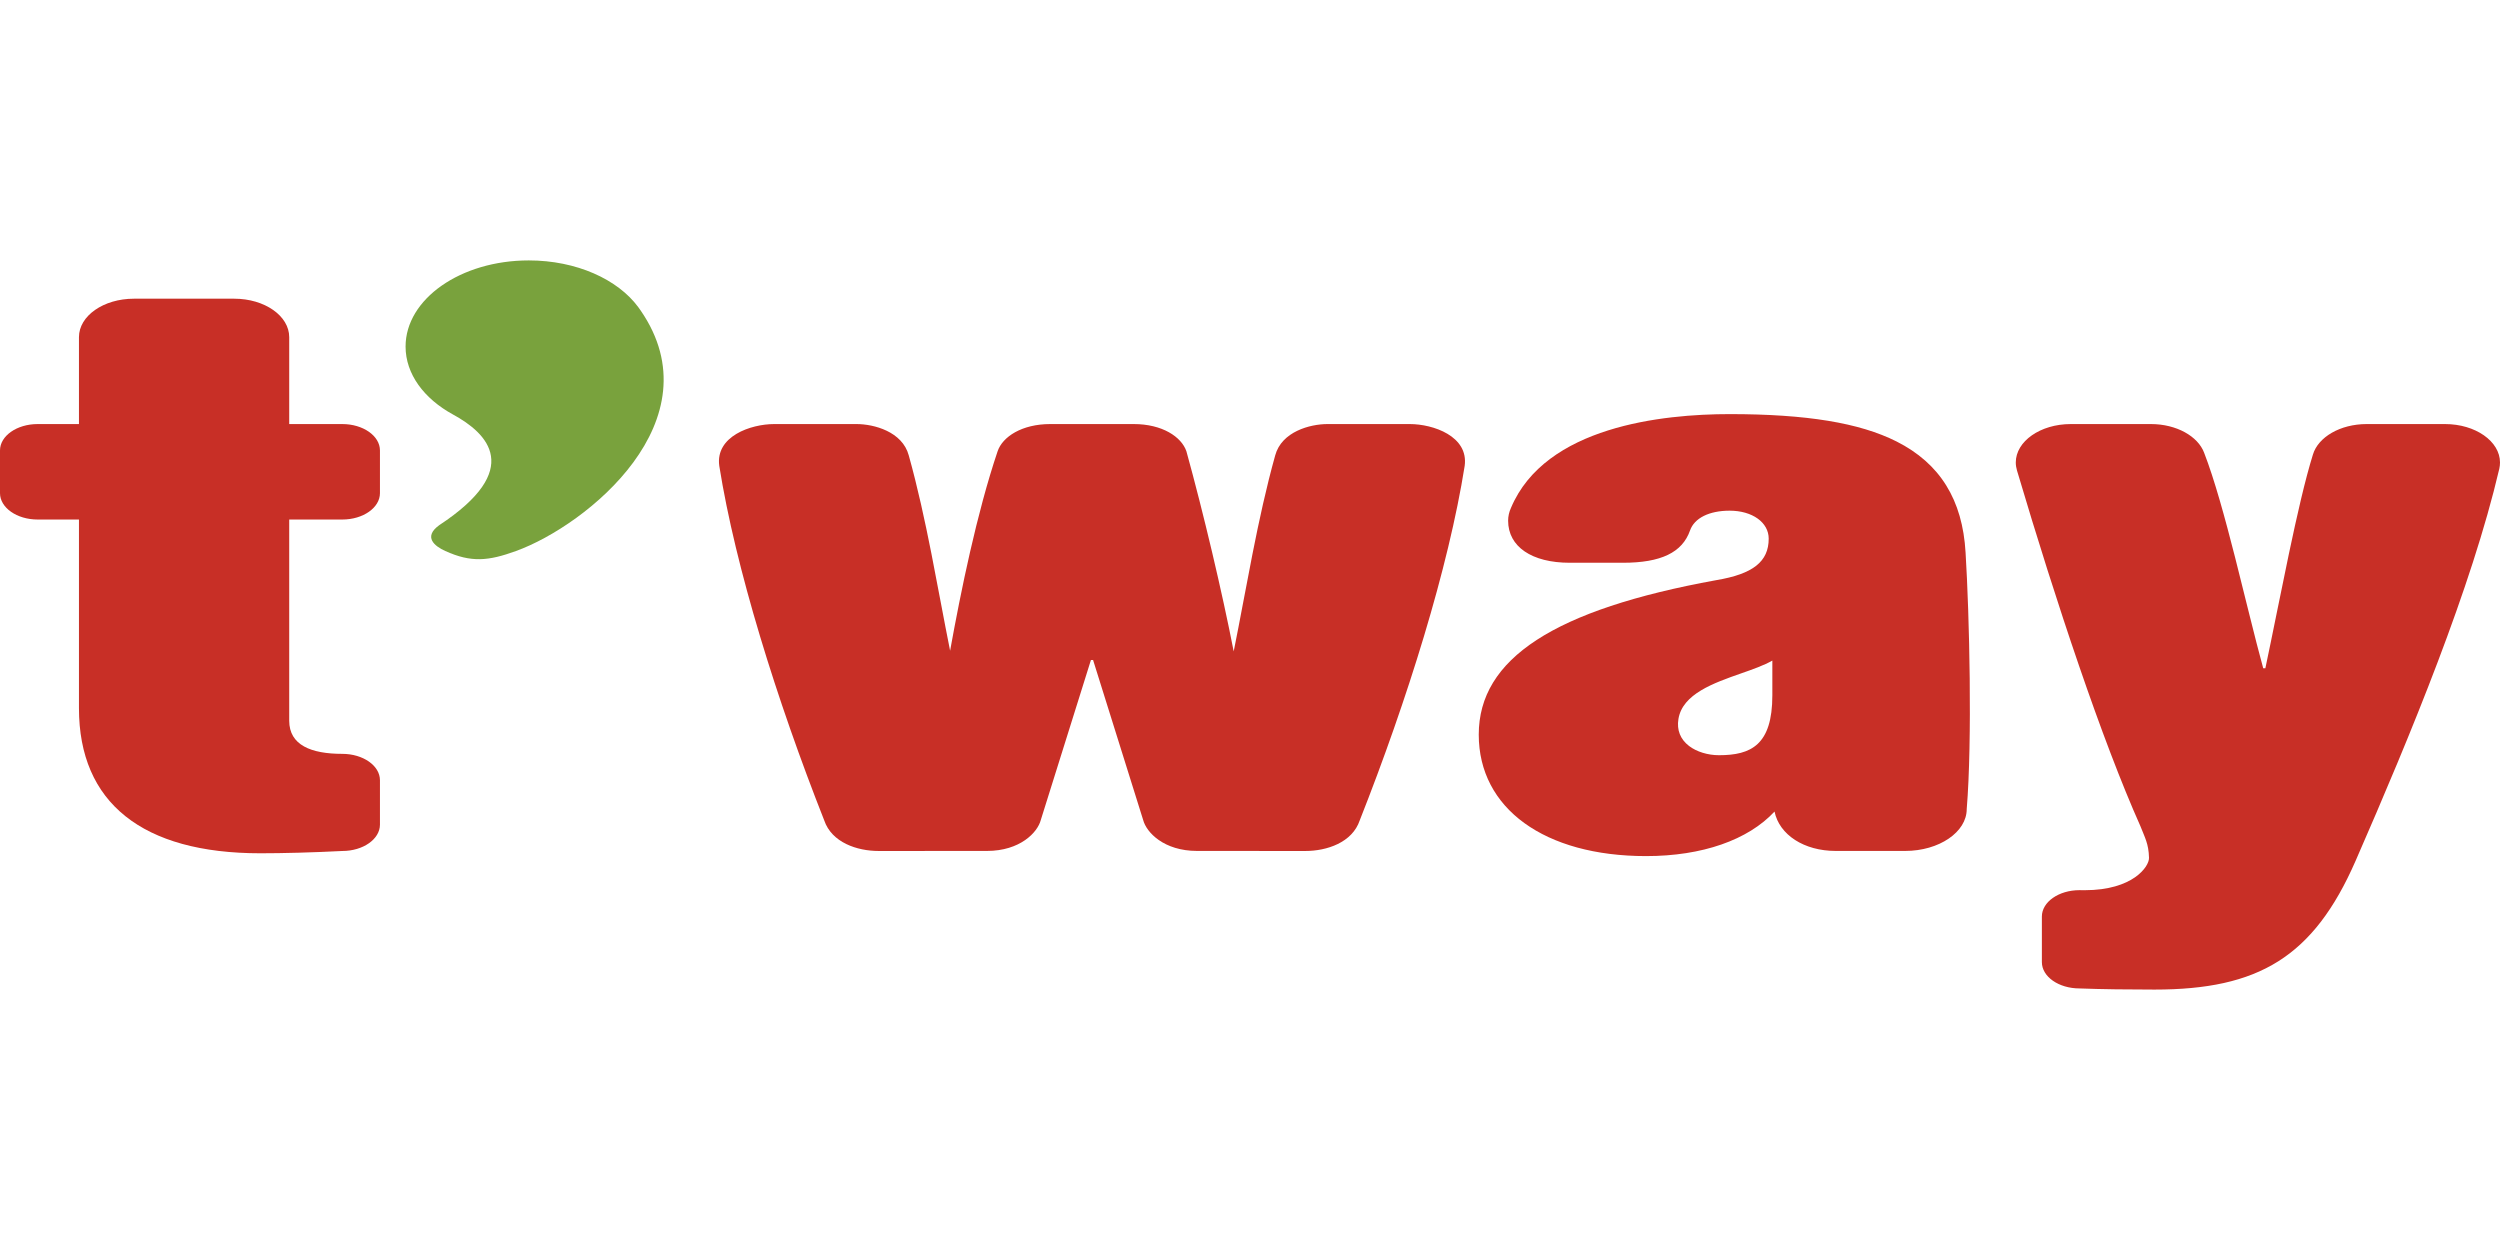 <svg width="48" height="24" viewBox="0 0 48 24" fill="none" xmlns="http://www.w3.org/2000/svg">
<path d="M27.067 8.142H25.488C25.153 8.142 24.608 8.287 24.484 8.743C24.142 9.967 23.929 11.309 23.687 12.507C23.465 11.367 23.104 9.84 22.779 8.665C22.684 8.386 22.313 8.142 21.769 8.142H20.164C19.62 8.142 19.248 8.386 19.154 8.665C18.755 9.848 18.447 11.358 18.242 12.494C18.002 11.3 17.789 9.963 17.448 8.743C17.325 8.287 16.78 8.142 16.445 8.142H14.866C14.414 8.142 13.733 8.377 13.81 8.944C14.121 10.9 14.913 13.441 15.825 15.751C15.969 16.177 16.458 16.339 16.87 16.339L18.949 16.338C19.587 16.338 19.922 15.981 19.983 15.745L20.946 12.672H20.987L21.949 15.745C22.011 15.981 22.346 16.338 22.984 16.338L25.063 16.339C25.474 16.339 25.964 16.177 26.107 15.751C27.02 13.441 27.812 10.9 28.122 8.944C28.199 8.377 27.519 8.142 27.067 8.142Z" fill="#C82F26"/>
<path d="M1.516 6.473C1.516 6.065 1.988 5.735 2.571 5.735H4.498C5.081 5.735 5.553 6.065 5.553 6.473V8.142H6.572C6.971 8.142 7.295 8.369 7.295 8.648V9.469C7.295 9.748 6.971 9.975 6.572 9.975H5.553V13.838C5.553 14.308 5.976 14.474 6.572 14.474C6.971 14.474 7.295 14.701 7.295 14.98V15.833C7.295 16.112 6.971 16.339 6.572 16.339C6.009 16.368 5.425 16.383 4.998 16.383C2.735 16.383 1.516 15.414 1.516 13.597V9.975H0.723C0.324 9.975 0 9.748 0 9.469V8.648C0 8.369 0.324 8.142 0.723 8.142H1.516" fill="#C82F26"/>
<path d="M44.408 8.728C44.508 8.393 44.932 8.142 45.44 8.142H46.945C47.528 8.142 48 8.473 48 8.88C48 8.92 47.995 8.96 47.987 8.998C47.453 11.28 46.288 14.102 45.227 16.529C44.418 18.378 43.362 19 41.367 19C40.878 19 40.345 18.994 39.927 18.978C39.527 18.978 39.204 18.752 39.204 18.473V17.597C39.204 17.318 39.528 17.091 39.927 17.091L39.925 17.091L40.027 17.092C40.952 17.092 41.265 16.638 41.261 16.471C41.255 16.2 41.179 16.077 41.097 15.865C40.359 14.212 39.482 11.582 38.726 9.033C38.712 8.983 38.703 8.933 38.703 8.88C38.703 8.472 39.176 8.142 39.758 8.142H41.298C41.788 8.142 42.2 8.376 42.319 8.692C42.716 9.714 43.128 11.645 43.454 12.831H43.495C43.776 11.506 44.112 9.676 44.408 8.728Z" fill="#C82F26"/>
<path d="M31.605 16.437C29.654 16.437 28.392 15.522 28.392 14.105C28.392 12.646 29.841 11.704 32.952 11.139C33.658 11.021 33.959 10.783 33.959 10.342C33.959 10.03 33.644 9.805 33.209 9.805C32.818 9.805 32.533 9.946 32.449 10.184C32.301 10.608 31.891 10.805 31.161 10.805H30.139C29.41 10.805 28.956 10.496 28.956 9.997C28.956 9.913 28.975 9.83 29.01 9.753C29.669 8.185 31.924 7.951 33.21 7.951C34.684 7.951 35.703 8.118 36.415 8.477C37.248 8.898 37.681 9.595 37.739 10.609C37.813 11.814 37.87 14.213 37.761 15.535C37.761 15.976 37.231 16.338 36.579 16.338H35.245C34.639 16.338 34.163 16.029 34.071 15.582C33.563 16.128 32.682 16.437 31.605 16.437ZM34.029 12.683C33.869 12.775 33.653 12.851 33.43 12.929C32.902 13.114 32.304 13.324 32.226 13.804C32.191 14.015 32.262 14.194 32.43 14.323C32.575 14.434 32.79 14.5 33.004 14.5C33.62 14.5 34.029 14.304 34.029 13.35" fill="#C82F26"/>
<path d="M12.303 5.965L12.254 5.896C11.861 5.364 11.068 5 10.152 5C8.846 5 7.787 5.741 7.787 6.654C7.787 7.183 8.142 7.654 8.695 7.957C9.369 8.323 10.06 9.013 8.431 10.085C8.123 10.31 8.343 10.486 8.549 10.579C9.047 10.805 9.378 10.772 9.909 10.579C11.276 10.082 13.749 8.072 12.303 5.965Z" fill="#79A23D"/>
</svg>
